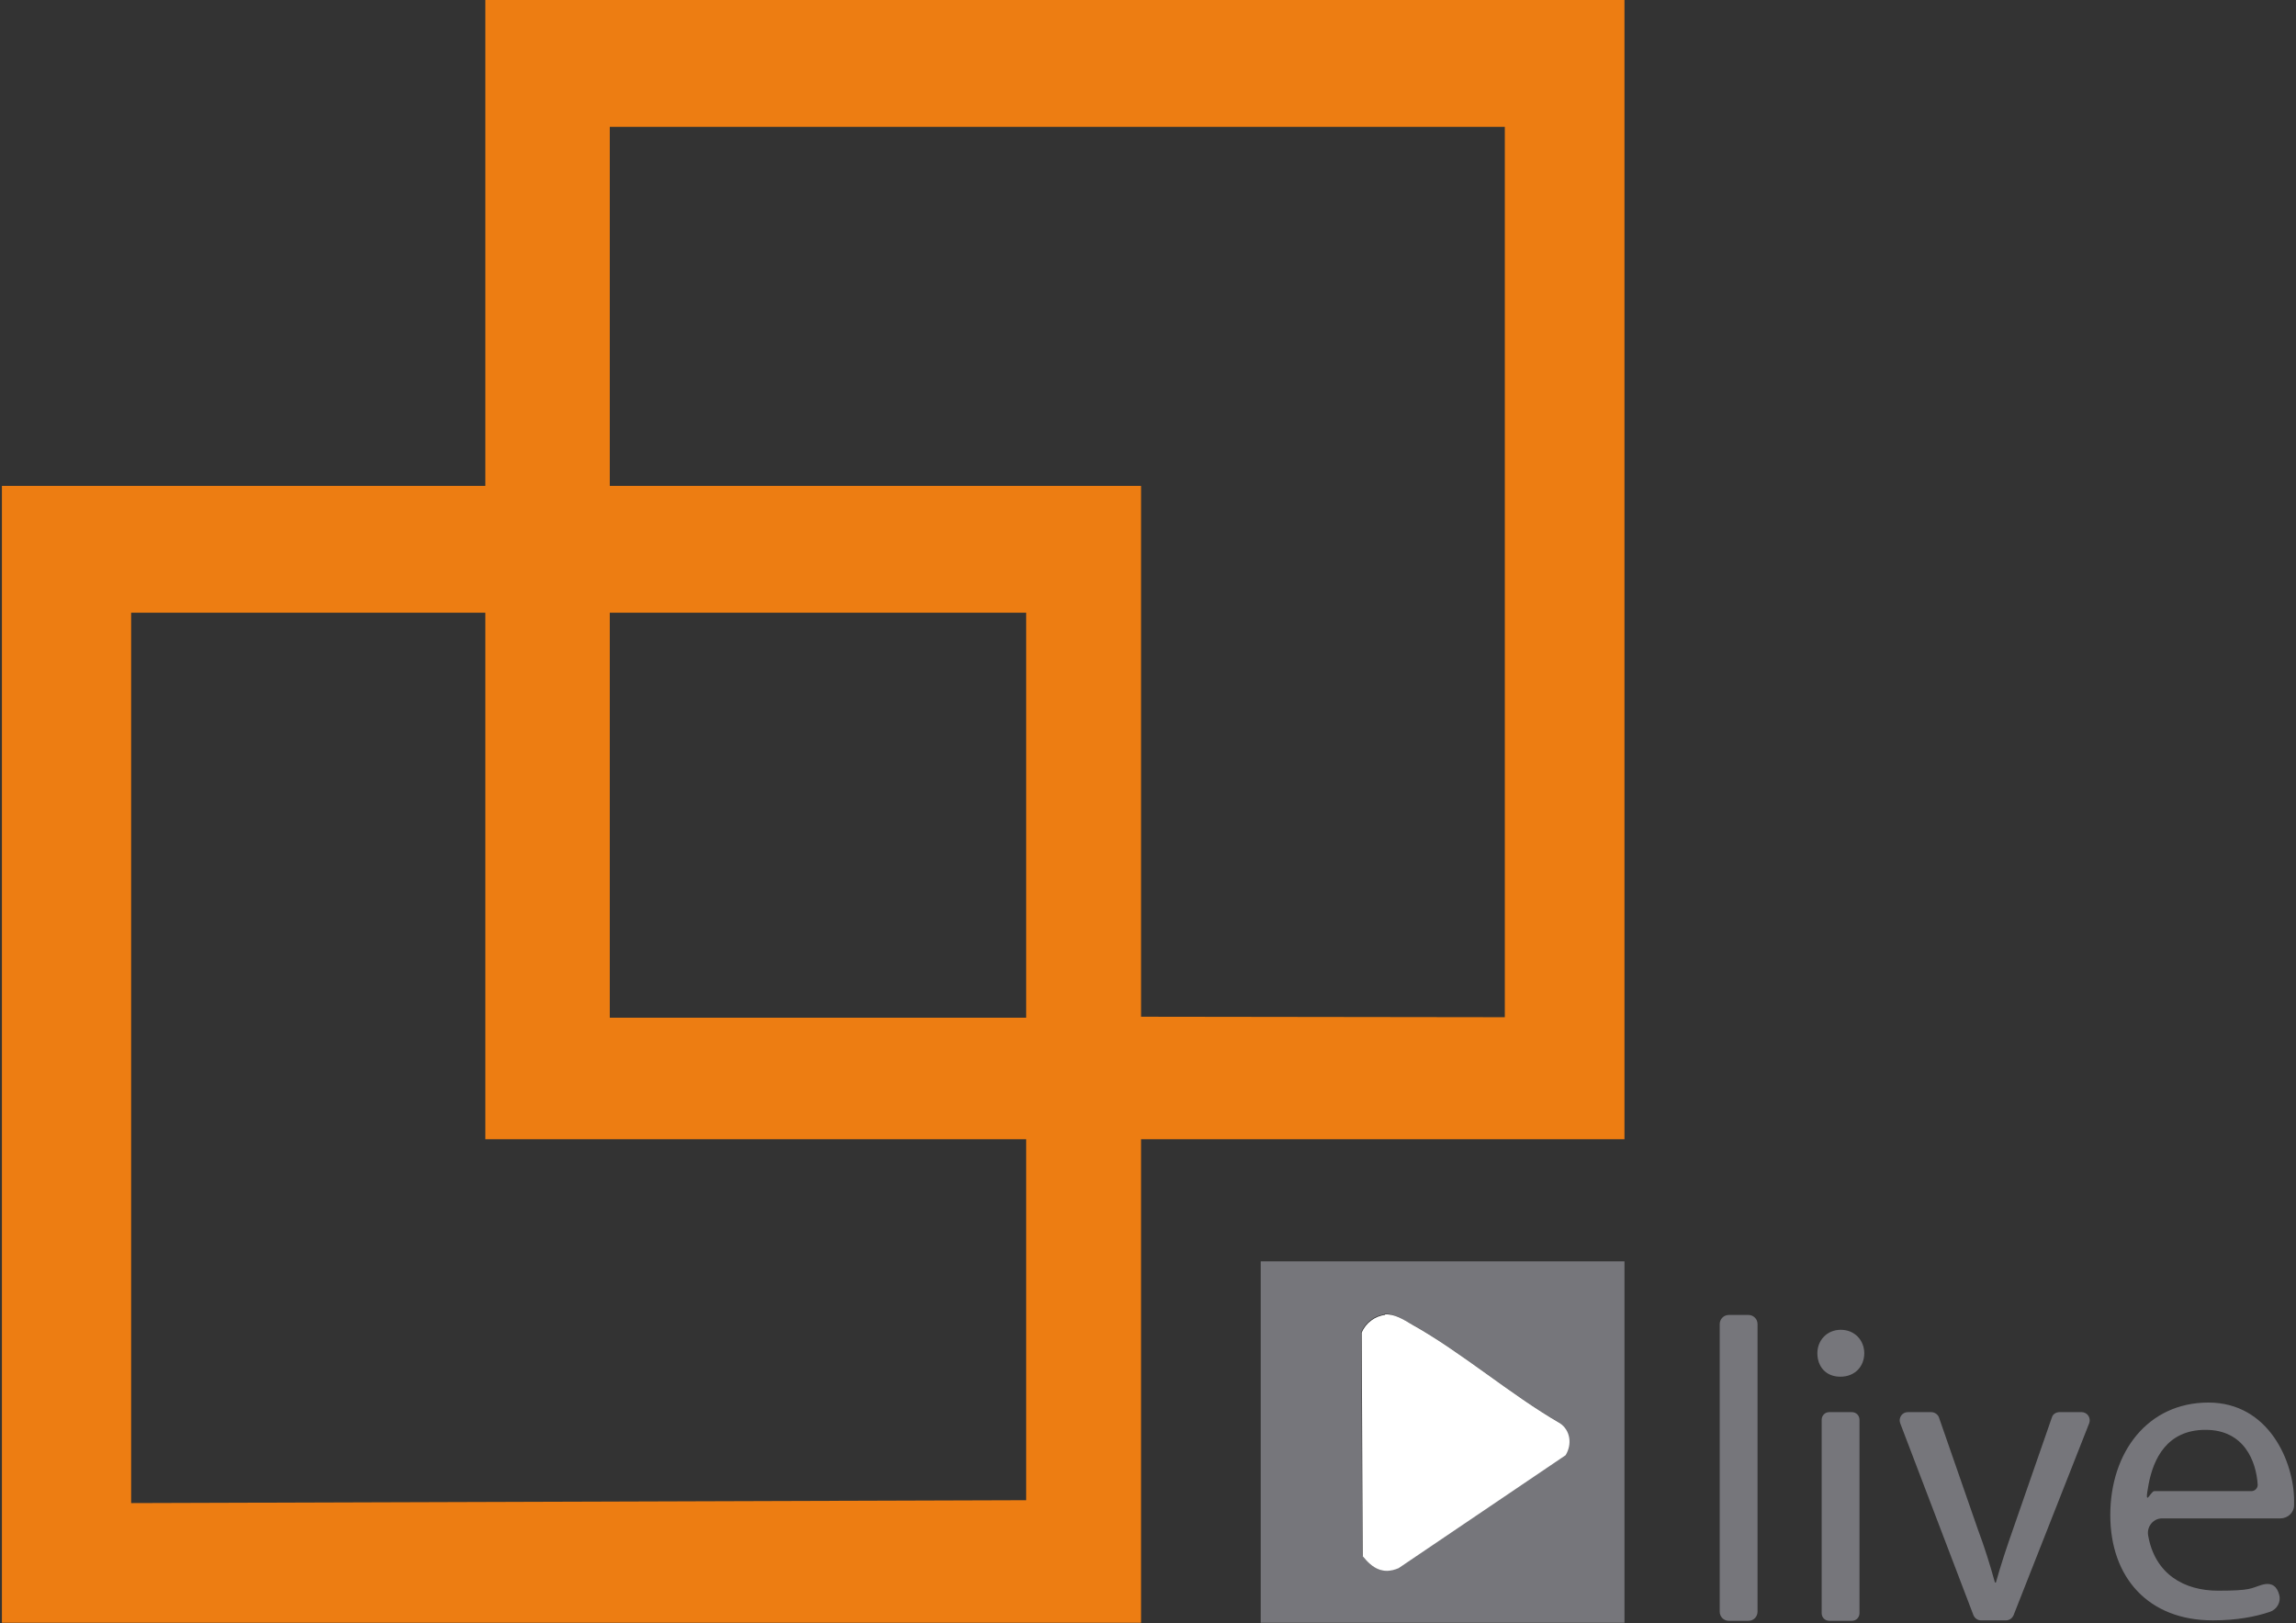 <?xml version="1.0" encoding="UTF-8"?>
<svg id="Ebene_1" xmlns="http://www.w3.org/2000/svg" version="1.1" viewBox="0 0 479.7 339.1">
  <rect x="0" y="0" width="479.7" height="339.1" fill="#333333" stroke="none"/>
  <!-- Generator: Adobe Illustrator 29.0.0, SVG Export Plug-In . SVG Version: 2.1.0 Build 186)  -->
  <defs>
    <style>
      .st0 {
        fill: #76767b;
      }

      .st1 {
        fill: #fff;
      }

      .st2 {
        fill: #ed7d12;
      }
    </style>
  </defs>
  <g>
    <path class="st2" d="M339.4,0v238h-101v101H.4V101.5h101s0-1.1,0-1.2V0h238ZM314.4,212.5v-1.7s0-183.6,0-183.6v-.7H127.4v75s111,0,111,0v110.9M101.4,238v-110s-74,0-74,0v186l187-.6h0v-75.4h-113ZM127.4,128v.8s0,83.5,0,83.5v.3h87v-.3s0-83.5,0-83.5v-.8s-87,0-87,0Z"/>
    <path class="st0" d="M339.4,263.5v75.5h-76v-75.5s76,0,76,0ZM289.3,274.6c-2.1.2-4.1,1.7-4.9,3.7l.2,46.7c2,2.5,4.2,4,7.5,2.5l34.9-23.6c1.3-2.3.9-5.1-1.2-6.7-10.4-6-20.5-14.8-30.9-20.6-1.7-.9-3.7-2.3-5.7-2.1Z"/>
    <path class="st1" d="M289.3,274.6c2-.2,4,1.1,5.7,2.1,10.4,5.8,20.5,14.6,30.9,20.6,2.2,1.5,2.6,4.4,1.2,6.7l-34.9,23.6c-3.3,1.4-5.5,0-7.5-2.5l-.2-46.7c.8-2,2.8-3.5,4.9-3.7Z"/>
  </g>
  <g>
    <path class="st0" d="M361.2,274.7h4.1c1,0,1.9.8,1.9,1.9v60.1c0,1-.8,1.9-1.9,1.9h-4.1c-1,0-1.9-.8-1.9-1.9v-60.1c0-1,.8-1.9,1.9-1.9Z"/>
    <path class="st0" d="M389.5,282.7c0,2.7-1.9,4.9-5,4.9s-4.8-2.2-4.8-4.9c0-2.7,2-4.9,4.9-4.9s4.9,2.2,4.9,4.9ZM380.6,337v-40.4c0-.9.7-1.6,1.6-1.6h4.7c.9,0,1.6.7,1.6,1.6v40.4c0,.9-.7,1.6-1.6,1.6h-4.7c-.9,0-1.6-.7-1.6-1.6Z"/>
    <path class="st0" d="M403.5,295c.7,0,1.4.5,1.6,1.1l8.1,23.3c1.5,4,2.6,7.6,3.6,11.2h.2c1-3.6,2.2-7.2,3.6-11.2l8.1-23.3c.2-.7.9-1.1,1.6-1.1h4.6c1.2,0,2,1.2,1.6,2.3l-15.8,40.1c-.3.7-.9,1.1-1.6,1.1h-5.2c-.7,0-1.3-.4-1.6-1.1l-15.3-40.1c-.4-1.1.4-2.3,1.6-2.3h4.8Z"/>
    <path class="st0" d="M451.7,317.2c-1.8,0-3.2,1.7-2.9,3.5,1.4,8.2,7.6,11.6,14.6,11.6s6.8-.5,9.1-1.2,3.3.5,3.7,2.1h0c.4,1.5-.5,3-1.9,3.5-2.9,1-6.9,1.8-12,1.8-13.4,0-21.4-8.9-21.4-22s7.8-23.5,20.5-23.5,17.9,12.5,17.9,20.5,0,.6,0,.9c0,1.6-1.3,2.8-2.9,2.8h-24.7ZM470.4,311.5c.7,0,1.3-.6,1.3-1.3-.3-4.9-2.8-11.5-10.9-11.5s-10.9,6.1-11.9,11.4.4,1.4,1.2,1.4h20.4Z"/>
  </g>
</svg>
